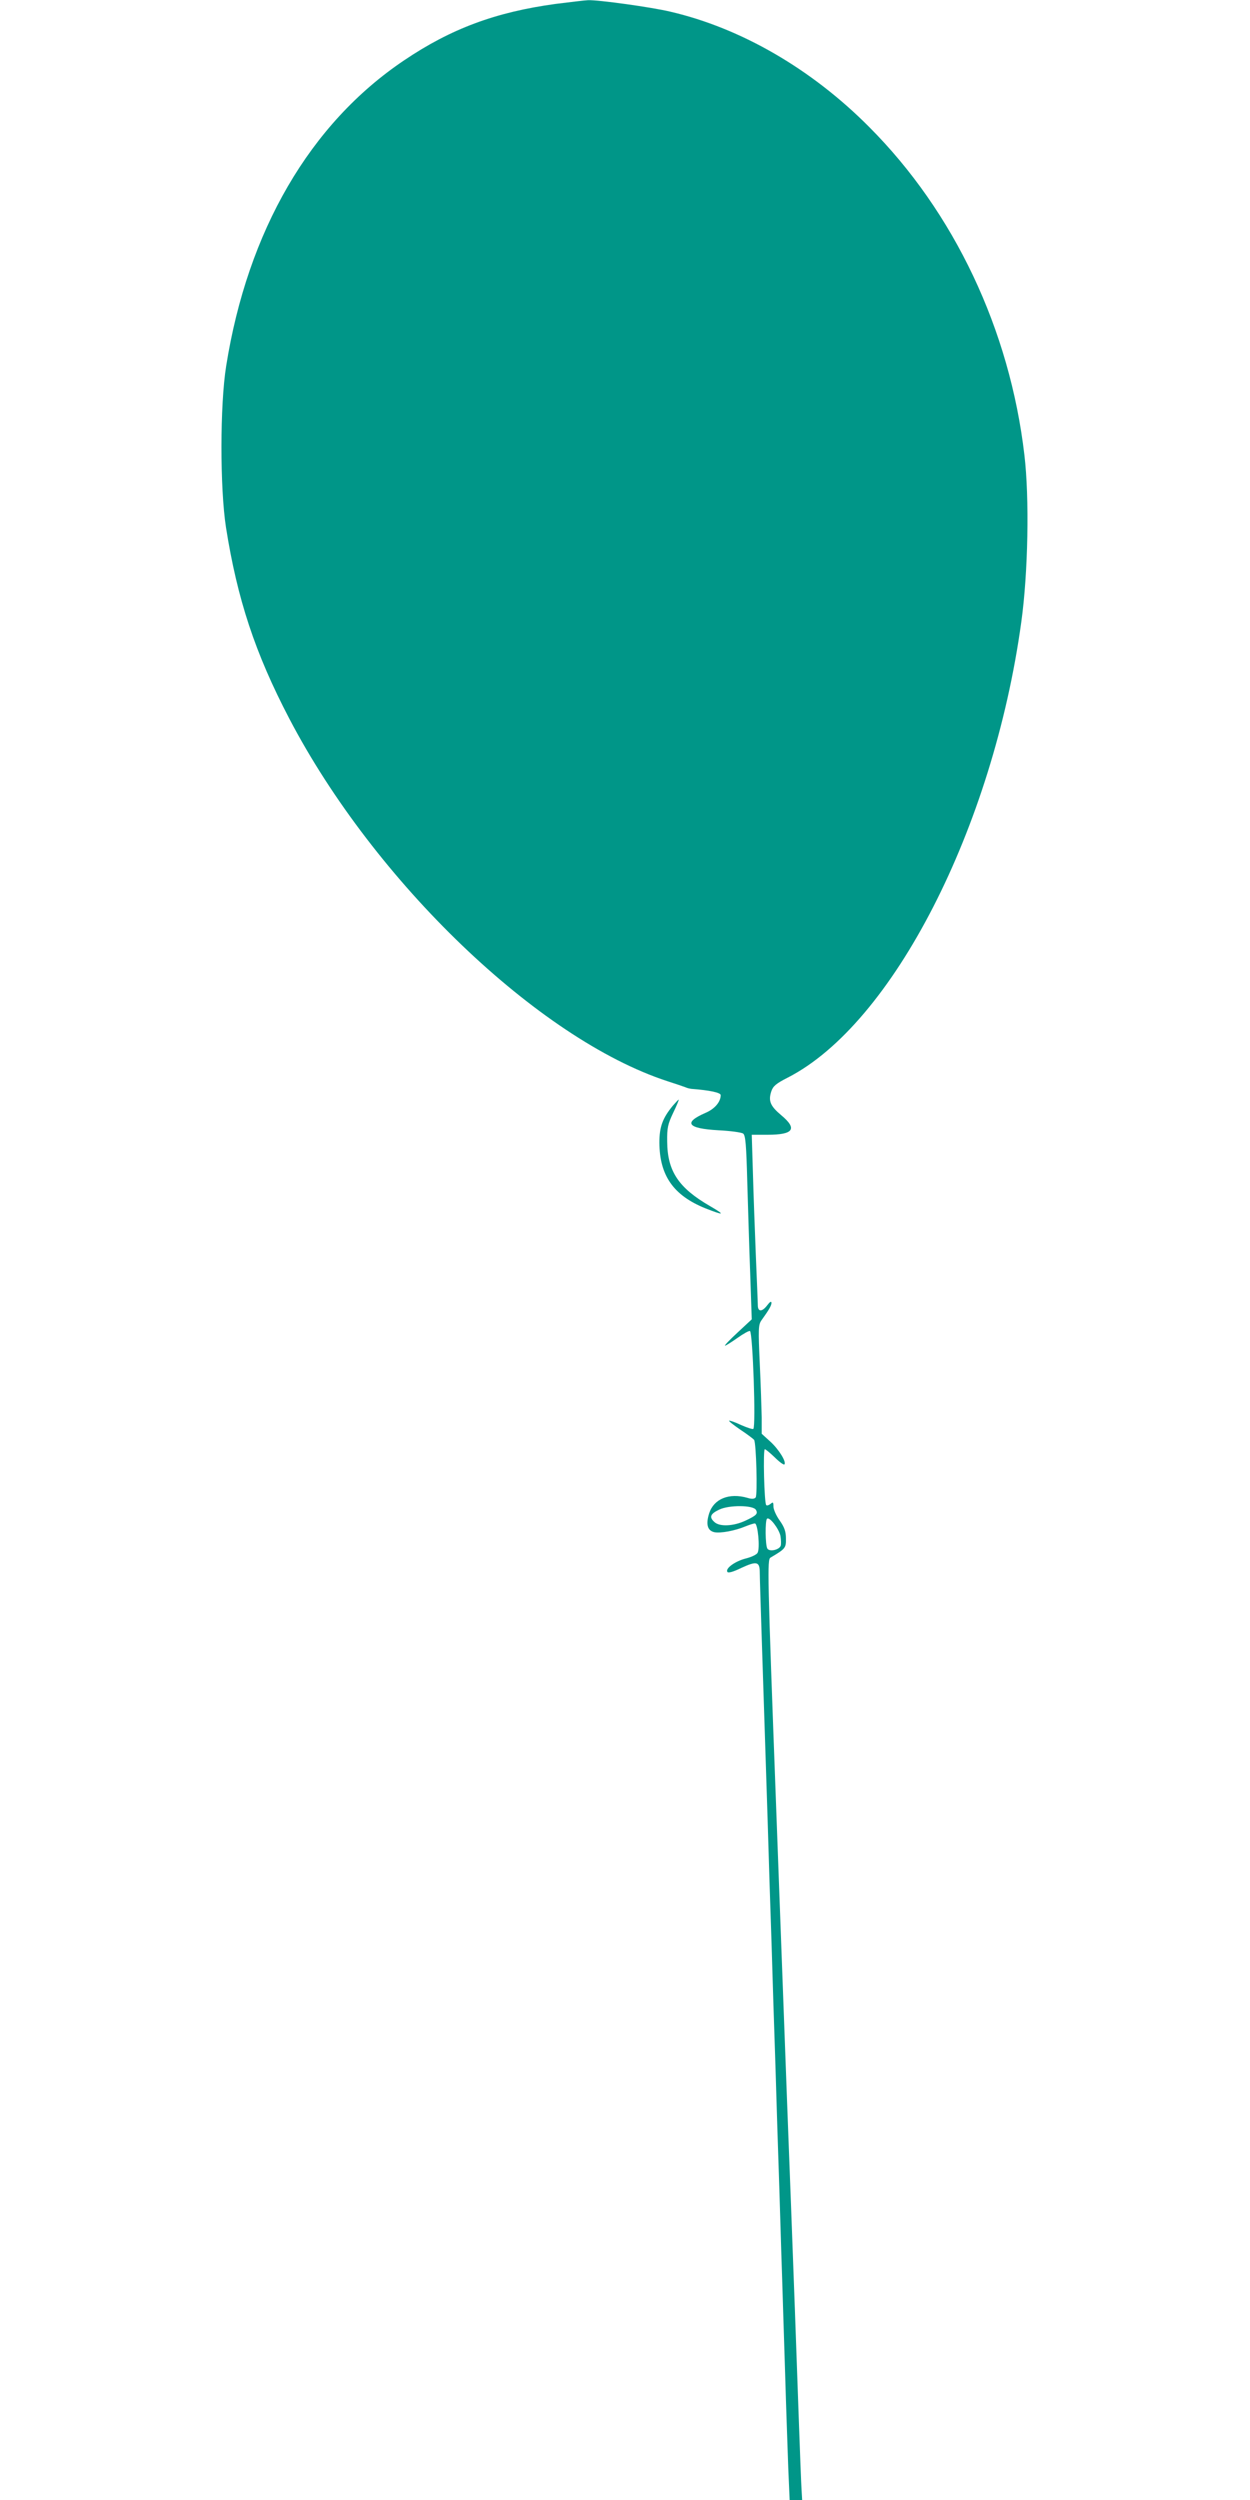 <?xml version="1.0" standalone="no"?>
<!DOCTYPE svg PUBLIC "-//W3C//DTD SVG 20010904//EN"
 "http://www.w3.org/TR/2001/REC-SVG-20010904/DTD/svg10.dtd">
<svg version="1.0" xmlns="http://www.w3.org/2000/svg"
 width="640pt" height="1280pt" viewBox="0 0 640 1280"
 preserveAspectRatio="xMidYMid meet">
<g transform="translate(0,1280) scale(0.1,-0.1)"
fill="#009688" stroke="none">
<path d="M2845 12780 c-308 -42 -536 -127 -776 -289 -482 -324 -801 -873 -911
-1565 -32 -200 -32 -625 -1 -826 58 -368 149 -644 324 -979 437 -836 1276
-1640 1934 -1856 44 -14 87 -29 95 -32 8 -4 22 -7 30 -8 92 -7 150 -19 150
-32 0 -35 -31 -71 -78 -91 -115 -50 -93 -80 66 -89 62 -3 119 -11 127 -17 12
-9 16 -57 21 -246 4 -129 10 -341 15 -470 l8 -235 -72 -67 c-40 -37 -69 -67
-65 -68 4 0 33 18 64 40 31 22 60 38 64 35 14 -9 31 -488 17 -501 -3 -3 -31 6
-63 20 -31 15 -59 24 -61 22 -3 -2 24 -23 59 -47 35 -23 66 -47 69 -51 11 -17
18 -282 8 -295 -7 -8 -20 -9 -42 -2 -94 27 -172 -5 -196 -79 -18 -57 -9 -89
27 -97 31 -6 104 7 159 30 20 8 41 15 48 15 15 0 27 -126 14 -150 -4 -9 -31
-22 -59 -29 -56 -14 -107 -51 -96 -69 4 -7 28 -1 71 20 80 37 95 33 95 -24 0
-24 5 -173 10 -333 5 -159 14 -436 20 -615 6 -179 15 -466 20 -637 6 -172 15
-455 20 -628 6 -173 15 -457 20 -630 6 -173 15 -457 20 -630 6 -173 14 -458
20 -632 5 -175 13 -391 16 -481 l7 -162 32 0 32 0 -3 53 c-2 28 -8 189 -14
357 -6 168 -15 420 -20 560 -5 140 -14 383 -20 540 -6 157 -15 393 -20 525 -5
132 -30 811 -56 1510 -45 1207 -46 1270 -29 1280 76 45 80 49 79 98 0 36 -8
58 -32 92 -18 25 -32 57 -32 72 0 22 -2 24 -15 13 -9 -7 -18 -10 -22 -6 -10
10 -17 286 -7 286 4 0 27 -19 51 -42 23 -23 45 -39 49 -36 12 12 -28 77 -72
117 l-44 40 0 83 c-1 46 -5 171 -10 278 -8 175 -7 197 8 219 41 57 52 77 52
91 -1 9 -8 5 -21 -12 -27 -36 -49 -36 -49 0 0 15 -5 128 -10 252 -5 124 -12
314 -15 423 l-6 197 81 0 c133 0 154 30 70 100 -56 47 -67 73 -51 122 9 27 24
40 85 71 536 275 1050 1277 1195 2332 35 252 42 635 16 855 -75 642 -359 1243
-795 1680 -295 297 -656 506 -1017 590 -95 23 -369 61 -422 59 -20 -1 -94 -10
-166 -19z m1025 -7710 c12 -20 4 -29 -54 -56 -60 -28 -131 -32 -158 -7 -28 25
-22 42 25 64 50 24 172 23 187 -1z m126 -134 c3 -20 4 -42 1 -51 -9 -21 -57
-31 -68 -14 -11 17 -12 143 -2 153 13 12 61 -51 69 -88z"/>
<path d="M3445 7139 c-52 -63 -69 -108 -69 -189 1 -169 72 -270 234 -336 99
-39 106 -36 25 11 -161 93 -218 179 -219 330 -1 70 3 89 31 148 18 37 30 67
28 67 -2 0 -15 -14 -30 -31z"/>
</g>
</svg>
